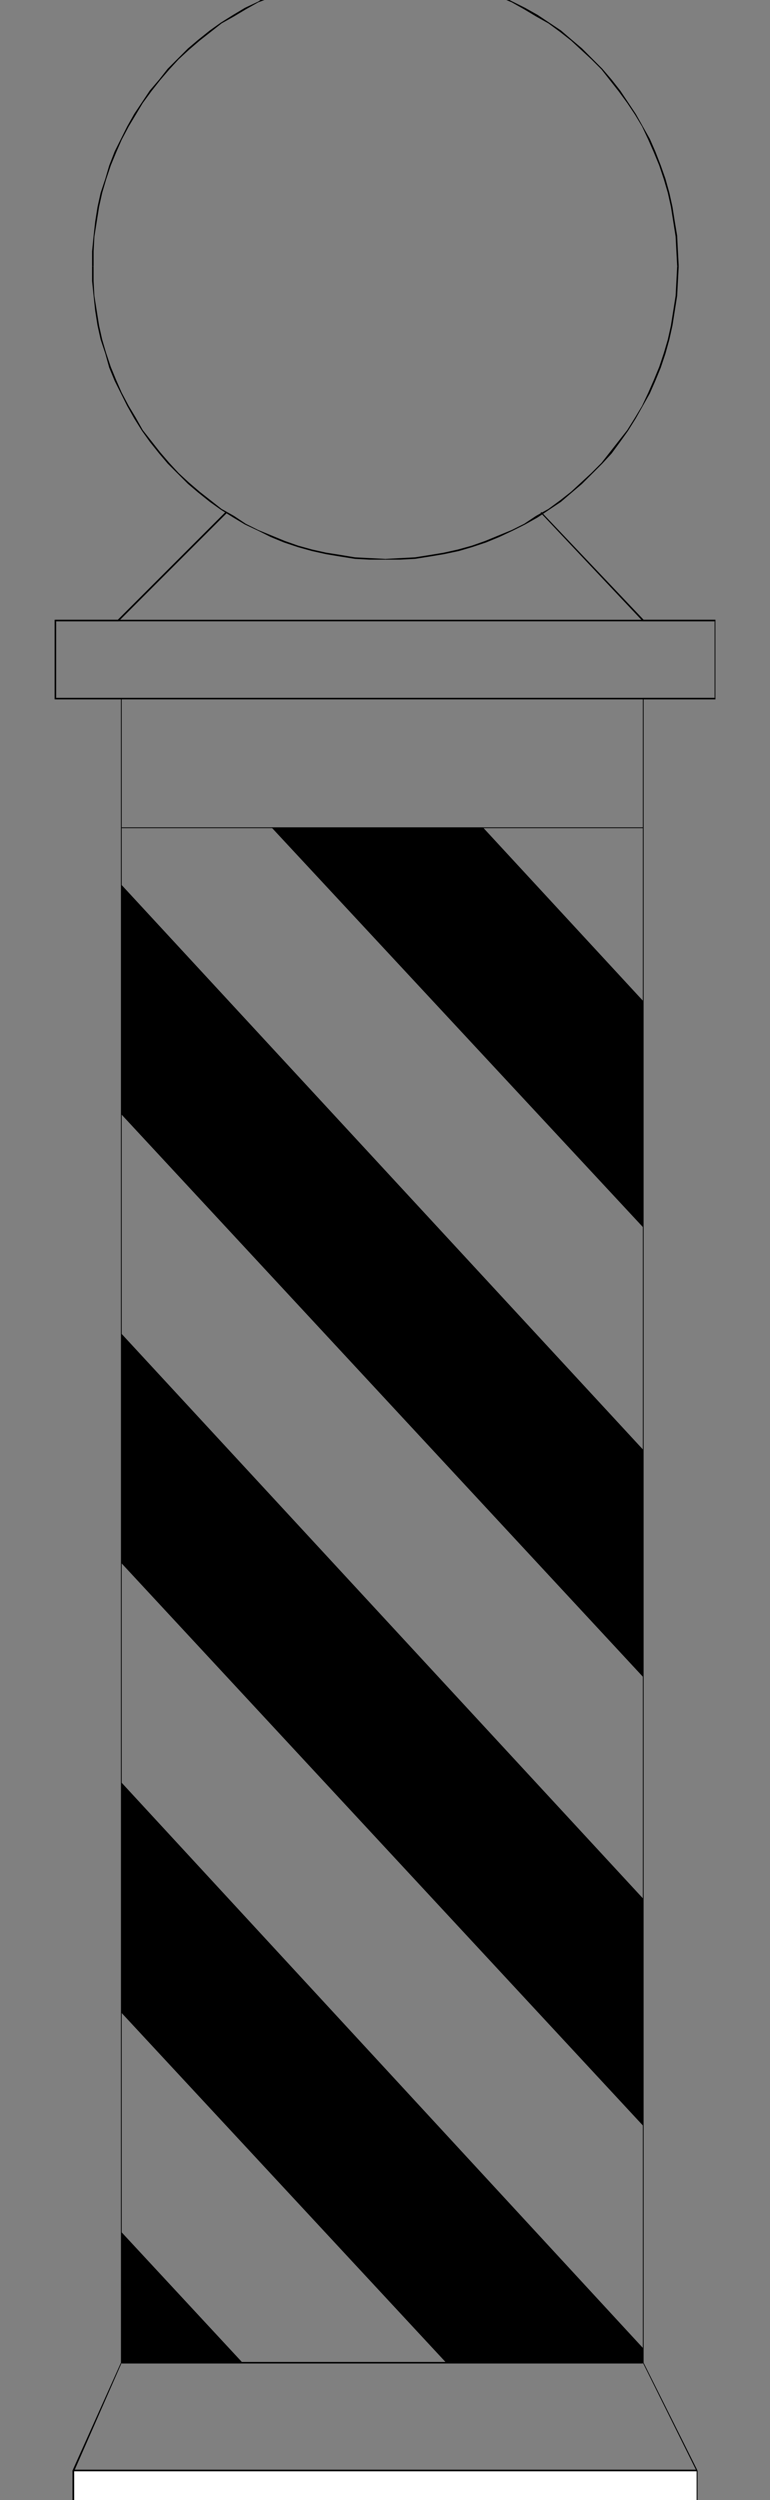 <?xml version="1.0" encoding="UTF-8" standalone="no"?>
<svg
   version="1.0"
   width="42.207mm"
   height="136.942mm"
   id="svg19"
   sodipodi:docname="Barber 1.wmf"
   xmlns:inkscape="http://www.inkscape.org/namespaces/inkscape"
   xmlns:sodipodi="http://sodipodi.sourceforge.net/DTD/sodipodi-0.dtd"
   xmlns="http://www.w3.org/2000/svg"
   xmlns:svg="http://www.w3.org/2000/svg">
  <rect width="100%" height="100%" fill="#808080" stroke="none"/>
  <sodipodi:namedview
     id="namedview19"
     pagecolor="#ffffff"
     bordercolor="#000000"
     borderopacity="0.25"
     inkscape:showpageshadow="2"
     inkscape:pageopacity="0.0"
     inkscape:pagecheckerboard="0"
     inkscape:deskcolor="#d1d1d1"
     inkscape:document-units="mm" />
  <defs
     id="defs1">
    <pattern
       id="WMFhbasepattern"
       patternUnits="userSpaceOnUse"
       width="6"
       height="6"
       x="0"
       y="0" />
  </defs>
  <path
     style="fill:#000000;fill-opacity:1;fill-rule:evenodd;stroke:none"
     d="m 79.842,115.861 h 3.071 l 3.071,-0.162 3.071,-0.485 2.909,-0.485 3.071,-0.646 2.748,-0.808 2.909,-0.97 2.748,-1.131 2.748,-1.293 2.586,-1.293 2.586,-1.454 2.424,-1.616 2.424,-1.616 2.263,-1.939 2.101,-1.778 2.101,-2.101 2.101,-2.101 1.939,-2.101 1.778,-2.424 1.616,-2.262 1.616,-2.585 1.455,-2.585 1.455,-2.585 1.131,-2.585 1.131,-2.747 0.97,-2.909 0.808,-2.909 0.646,-2.909 0.485,-3.07 0.485,-3.07 0.162,-3.07 0.162,-3.07 h -0.323 l -0.162,3.07 -0.162,3.07 -0.485,3.07 -0.485,3.07 -0.646,2.909 -0.808,2.747 -0.97,2.909 -1.131,2.747 -1.131,2.585 -1.293,2.747 -1.455,2.424 -1.616,2.585 -1.778,2.262 -1.778,2.262 -1.778,2.262 -2.101,2.101 -2.101,1.939 -2.101,1.939 -2.263,1.778 -2.424,1.778 -2.586,1.454 -2.424,1.616 -2.586,1.293 -2.748,1.131 -2.748,1.131 -2.748,0.97 -2.909,0.808 -2.909,0.646 -2.909,0.485 -3.071,0.485 -3.071,0.162 -3.071,0.162 z"
     id="path1" />
  <path
     style="fill:#000000;fill-opacity:1;fill-rule:evenodd;stroke:none"
     d="m 140.612,55.103 -0.162,-3.07 -0.162,-3.232 -0.485,-2.909 -0.485,-3.07 -0.646,-2.909 -0.808,-2.909 -0.97,-2.747 -1.131,-2.909 -1.131,-2.585 -1.455,-2.585 -1.455,-2.585 -1.616,-2.424 -1.616,-2.424 -1.778,-2.262 -1.939,-2.262 -2.101,-2.101 -2.101,-2.101 -2.101,-1.778 -2.263,-1.939 -2.424,-1.616 L 111.358,3.07 108.772,1.616 106.186,0.323 105.54,0 h -2.101 -2.748 -2.909 -2.748 -3.071 -2.909 -3.071 -3.071 -3.071 3.071 3.071 3.071 2.909 2.909 2.909 2.748 2.748 1.616 l 1.131,0.485 2.586,1.454 2.424,1.454 2.586,1.454 2.424,1.778 2.263,1.778 2.101,1.939 2.101,1.939 2.101,2.101 1.778,2.262 1.778,2.262 1.778,2.424 1.616,2.424 1.455,2.424 1.293,2.747 1.131,2.585 1.131,2.747 0.97,2.909 0.808,2.747 0.646,2.909 0.485,3.07 0.485,3.07 0.162,3.07 0.162,3.07 z"
     id="path2" />
  <path
     style="fill:#000000;fill-opacity:1;fill-rule:evenodd;stroke:none"
     d="m 79.842,0 h -3.232 -3.071 -3.071 -2.909 -2.909 -2.909 -2.909 -2.748 -2.101 l -0.485,0.323 -2.748,1.293 -2.424,1.454 -2.586,1.616 -2.263,1.616 -2.424,1.939 -2.101,1.778 -2.101,2.101 -2.101,2.101 -1.778,2.262 -1.939,2.262 -1.616,2.424 -1.616,2.424 -1.455,2.585 -1.293,2.585 -1.293,2.585 -1.131,2.909 -0.808,2.747 -0.97,2.909 -0.646,2.909 -0.485,3.07 -0.323,2.909 -0.323,3.232 v 3.07 h 0.323 V 52.032 l 0.162,-3.07 0.485,-3.07 0.485,-3.07 0.646,-2.909 0.808,-2.747 0.97,-2.909 1.131,-2.747 1.131,-2.585 1.455,-2.747 1.455,-2.424 1.455,-2.424 1.778,-2.424 1.778,-2.262 1.939,-2.262 1.939,-2.101 2.101,-1.939 2.263,-1.939 2.263,-1.778 2.263,-1.778 2.586,-1.454 2.424,-1.454 L 53.497,0.485 54.79,0 h 1.455 2.748 2.748 2.909 2.909 3.071 2.909 3.071 z"
     id="path3" />
  <path
     style="fill:#000000;fill-opacity:1;fill-rule:evenodd;stroke:none"
     d="m 19.071,55.103 v 3.07 l 0.323,3.07 0.323,3.07 0.485,3.07 0.646,2.909 0.97,2.909 0.808,2.909 1.131,2.747 1.293,2.585 1.293,2.585 1.455,2.585 1.616,2.585 1.616,2.262 1.939,2.424 1.778,2.101 2.101,2.101 2.101,2.101 2.101,1.778 2.424,1.939 2.263,1.616 2.586,1.616 2.424,1.454 2.748,1.293 2.586,1.293 2.748,1.131 2.909,0.97 2.909,0.808 2.909,0.646 2.909,0.485 3.071,0.485 3.071,0.162 h 3.232 v -0.162 l -3.232,-0.162 -3.071,-0.162 -2.909,-0.485 -3.071,-0.485 -2.909,-0.646 -2.909,-0.808 -2.748,-0.97 -2.748,-1.131 -2.748,-1.131 -2.586,-1.293 -2.424,-1.616 -2.586,-1.454 -2.263,-1.778 -2.263,-1.778 -2.263,-1.939 -2.101,-1.939 -1.939,-2.101 -1.939,-2.262 -1.778,-2.262 -1.778,-2.262 -1.455,-2.585 -1.455,-2.424 -1.455,-2.747 -1.131,-2.585 -1.131,-2.747 -0.97,-2.909 -0.808,-2.747 -0.646,-2.909 -0.485,-3.07 -0.485,-3.07 -0.162,-3.07 v -3.07 z"
     id="path4" />
  <path
     style="fill:#ffffff;fill-opacity:1;fill-rule:evenodd;stroke:none"
     d="m 144.329,517.576 v -6.14 H 15.193 v 6.14 z"
     id="path5" />
  <path
     style="fill:#000000;fill-opacity:1;fill-rule:evenodd;stroke:none"
     d="m 144.491,517.576 v -6.14 H 15.031 v 6.14 H 144.491 144.329 15.193 15.354 v -6.14 l -0.162,0.162 H 144.329 v -0.162 6.14 0 z"
     id="path6" />
  <path
     style="fill:#000000;fill-opacity:1;fill-rule:evenodd;stroke:none"
     d="M 25.213,171.448 H 133.177 v -0.162 H 25.213 Z"
     id="path7" />
  <path
     style="fill:#000000;fill-opacity:1;fill-rule:evenodd;stroke:none"
     d="m 112.004,106.165 21.173,22.461 h 15.031 l -0.162,-0.162 v 16.159 l 0.162,-0.162 h -15.031 v 344.674 l 11.152,22.461 v -0.162 6.14 H 159.198 159.36 0.323 v 0 H 15.354 v -6.14 0.162 l 9.859,-22.461 V 144.462 H 11.475 l 0.162,0.162 v -16.159 l -0.162,0.162 h 13.091 l 22.466,-22.461 -0.323,-0.162 -22.304,22.3 h 0.162 -13.253 v 16.482 h 13.9 l -0.162,-0.162 v 344.512 0 l -10.021,22.3 v 6.14 0 H 0 159.522 144.491 v 0 -6.14 l -11.152,-22.3 v 0 -344.512 l -0.162,0.162 h 15.031 v -16.482 h -15.031 0.162 l -21.173,-22.3 z"
     id="path8" />
  <path
     style="fill:#000000;fill-opacity:1;fill-rule:evenodd;stroke:none"
     d="M 15.193,511.597 H 144.329 V 511.274 H 15.193 Z"
     id="path9" />
  <path
     style="fill:#000000;fill-opacity:1;fill-rule:evenodd;stroke:none"
     d="M 15.193,517.576 H 144.329 Z"
     id="path10" />
  <path
     style="fill:#000000;fill-opacity:1;fill-rule:evenodd;stroke:none"
     d="M 25.213,489.298 H 133.177 v -0.323 H 25.213 Z"
     id="path11" />
  <path
     style="fill:#000000;fill-opacity:1;fill-rule:evenodd;stroke:none"
     d="M 11.475,128.627 H 148.208 v -0.323 H 11.475 Z"
     id="path12" />
  <path
     style="fill:#000000;fill-opacity:1;fill-rule:evenodd;stroke:none"
     d="M 11.475,144.786 H 148.208 v -0.323 H 11.475 Z"
     id="path13" />
  <path
     style="fill:#000000;fill-opacity:1;fill-rule:evenodd;stroke:none"
     d="m 25.213,183.244 v 47.508 l 107.964,116.346 v -47.023 z"
     id="path14" />
  <path
     style="fill:#000000;fill-opacity:1;fill-rule:evenodd;stroke:none"
     d="m 100.044,171.287 33.133,35.873 v 46.861 L 56.245,171.287 Z"
     id="path15" />
  <path
     style="fill:#000000;fill-opacity:1;fill-rule:evenodd;stroke:none"
     d="M 25.213,183.244 133.177,300.075 v 47.023 L 25.213,230.752 Z"
     id="path16" />
  <path
     style="fill:#000000;fill-opacity:1;fill-rule:evenodd;stroke:none"
     d="M 25.213,276.159 133.177,392.99 v 47.023 L 25.213,323.667 Z"
     id="path17" />
  <path
     style="fill:#000000;fill-opacity:1;fill-rule:evenodd;stroke:none"
     d="m 133.177,489.136 v -3.07 L 25.213,369.074 v 47.669 l 67.073,72.231 z"
     id="path18" />
  <path
     style="fill:#000000;fill-opacity:1;fill-rule:evenodd;stroke:none"
     d="M 50.103,488.975 25.213,462.151 v 26.986 z"
     id="path19" />
</svg>
